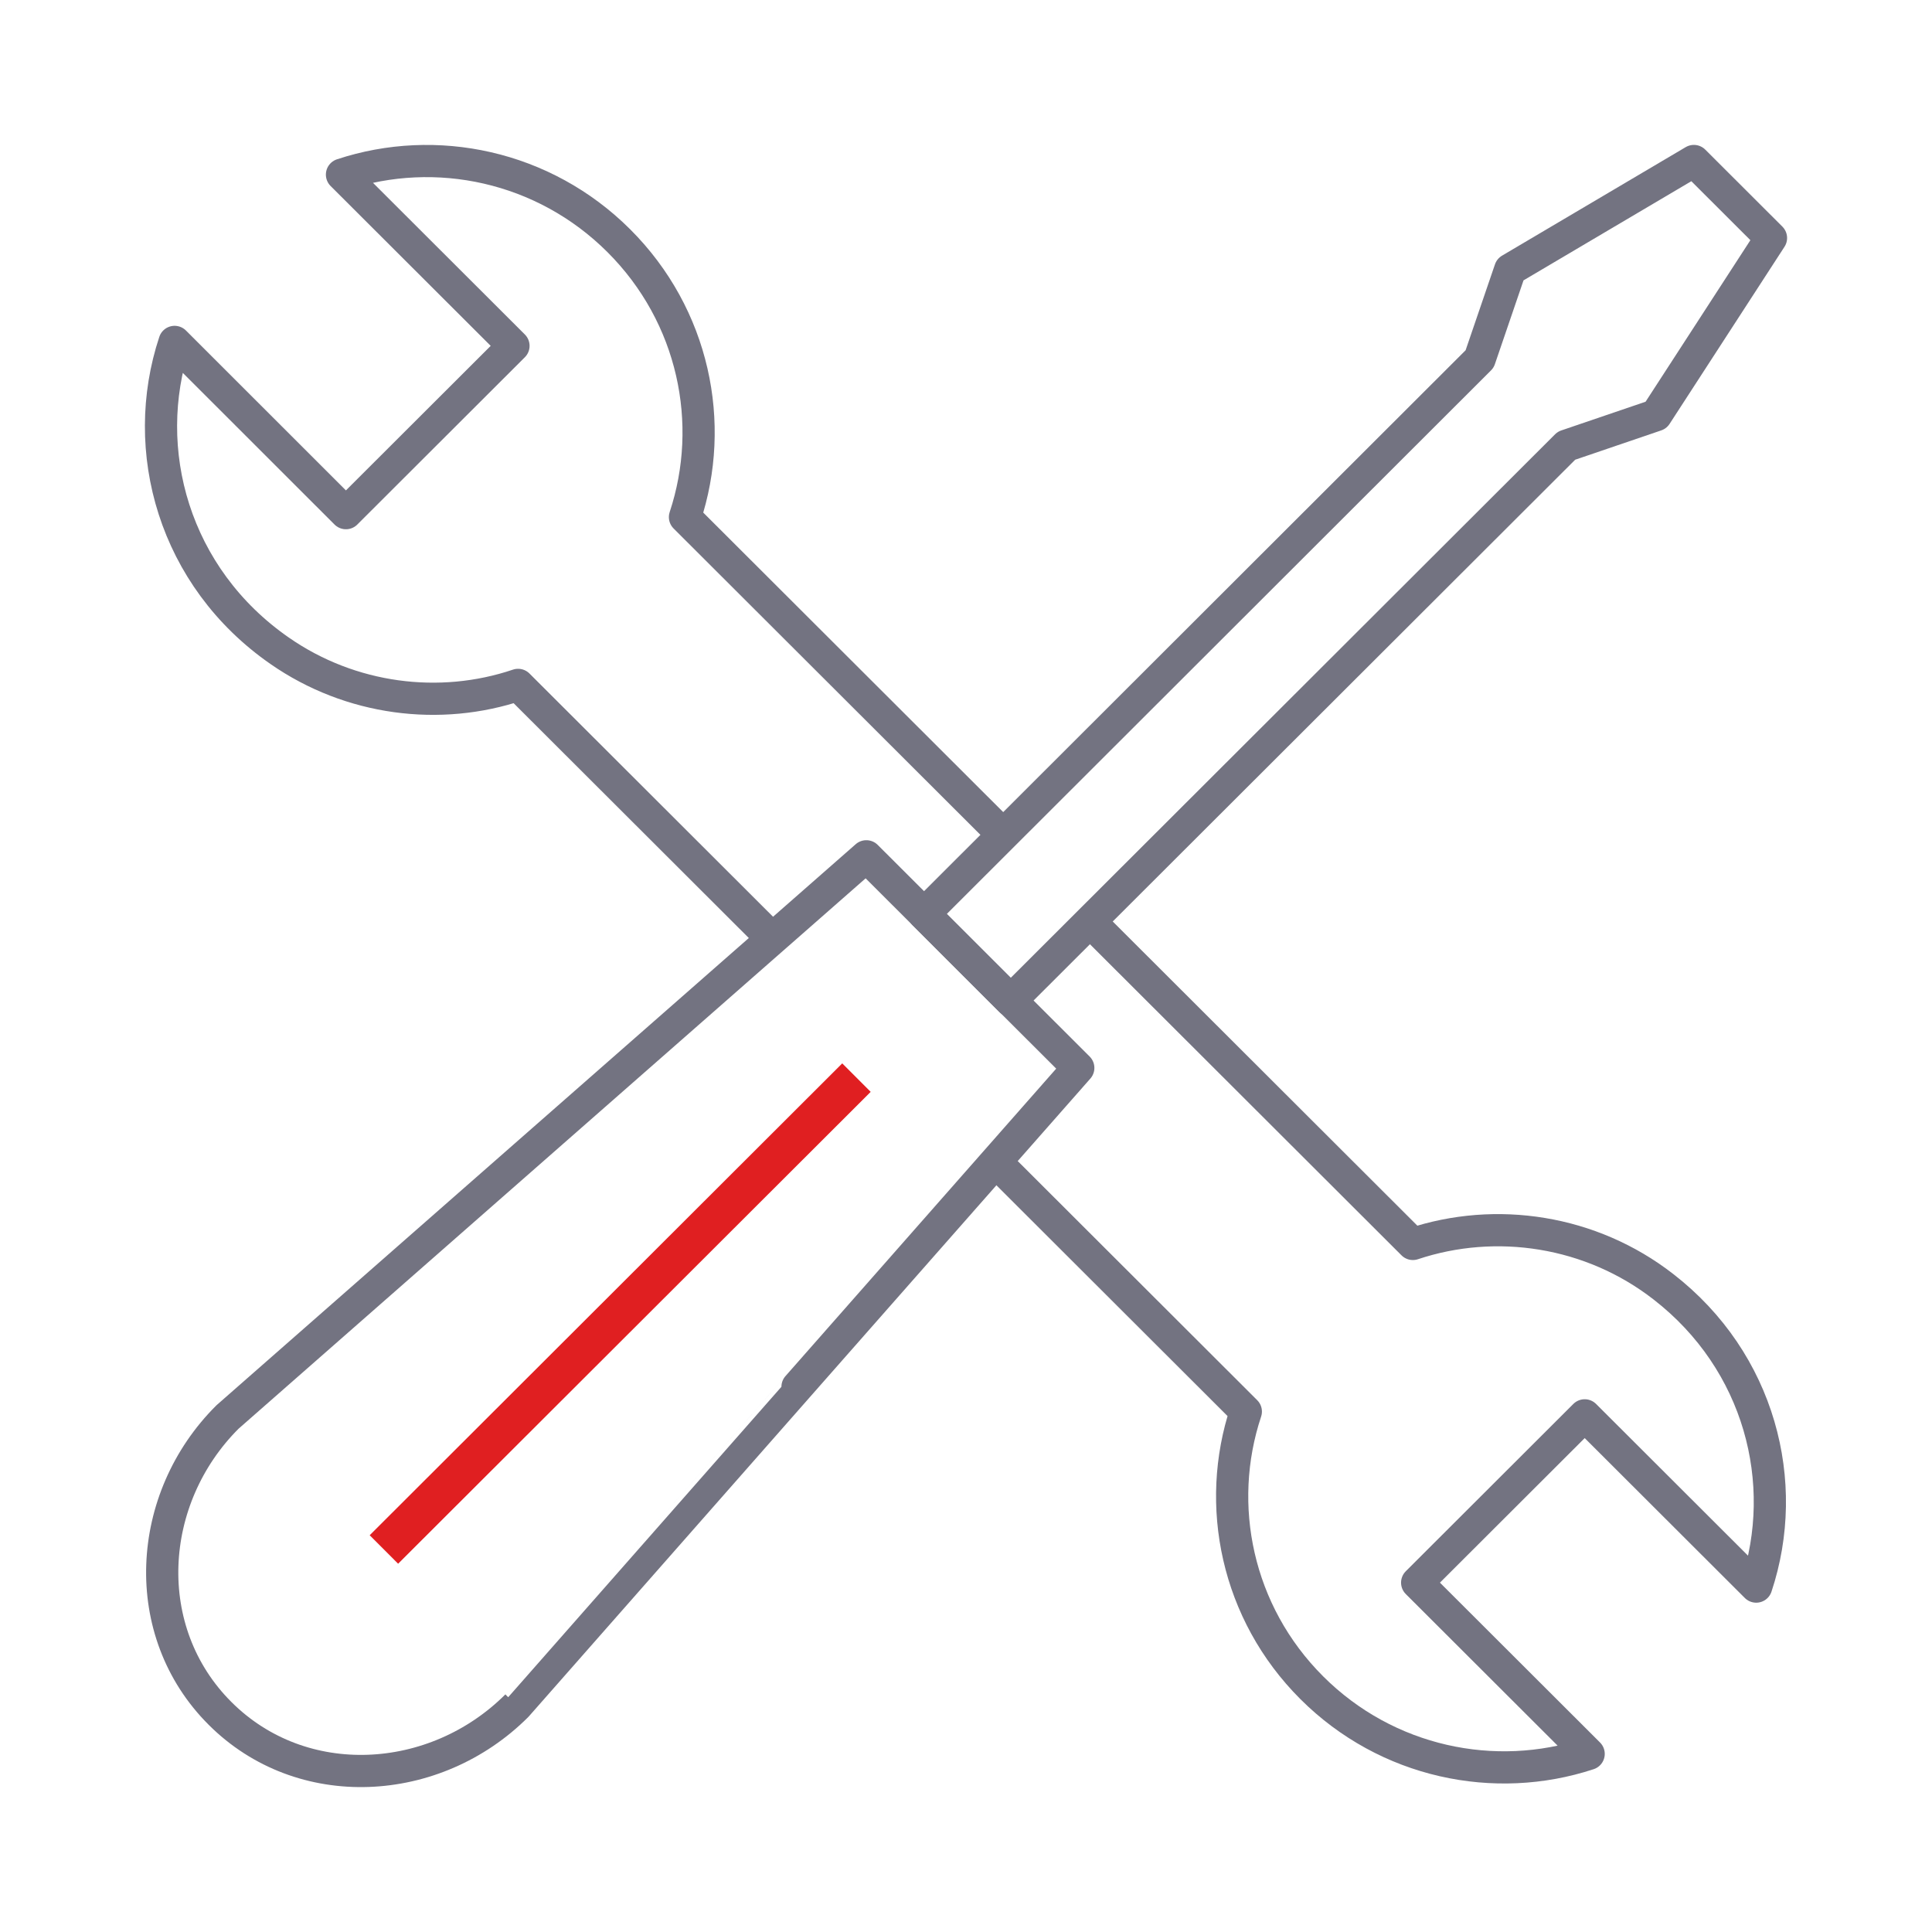 <svg width="240" height="240" viewBox="0 0 240 240" fill="none" xmlns="http://www.w3.org/2000/svg">
<path fill-rule="evenodd" clip-rule="evenodd" d="M120.773 119.507L133.948 132.661C133.948 132.661 64.194 211.876 64.194 211.897C54.022 222.054 37.477 222.992 27.326 212.835C17.154 202.678 18.093 186.158 28.265 176.022L107.619 106.372L120.793 119.527L120.773 119.507Z" stroke="#737381" stroke-width="4" stroke-linejoin="round"/>
<path fill-rule="evenodd" clip-rule="evenodd" d="M205.722 51.572L219.999 29.565L210.42 20L187.604 33.481L183.805 44.597L114.787 113.532L125.551 124.301L194.59 55.365L205.722 51.572Z" stroke="#737381" stroke-width="4" stroke-linejoin="round"/>
<path d="M106.393 133.866L47.69 192.482" stroke="#E01F21" stroke-width="5" stroke-linejoin="round"/>
<path d="M124.614 103.7L85.09 64.236C88.95 52.61 86.213 39.231 76.879 29.911C67.544 20.59 54.125 17.837 42.482 21.691L63.786 42.964L42.972 63.746L21.689 42.474C17.236 55.894 21.587 71.721 34.761 80.858C43.544 86.956 54.635 88.363 64.358 85.08L95.936 116.611" stroke="#737381" stroke-width="4" stroke-linejoin="round"/>
<path d="M123.693 144.329L154.761 175.35C150.9 186.955 153.617 200.334 162.951 209.655C172.286 218.976 185.726 221.709 197.348 217.874L176.044 196.602L196.858 175.819L218.162 197.092C222.451 184.202 218.611 169.13 206.642 159.85C197.655 152.854 185.849 151.08 175.513 154.527L135.397 114.471" stroke="#737381" stroke-width="4" stroke-linejoin="round"/>
</svg>
